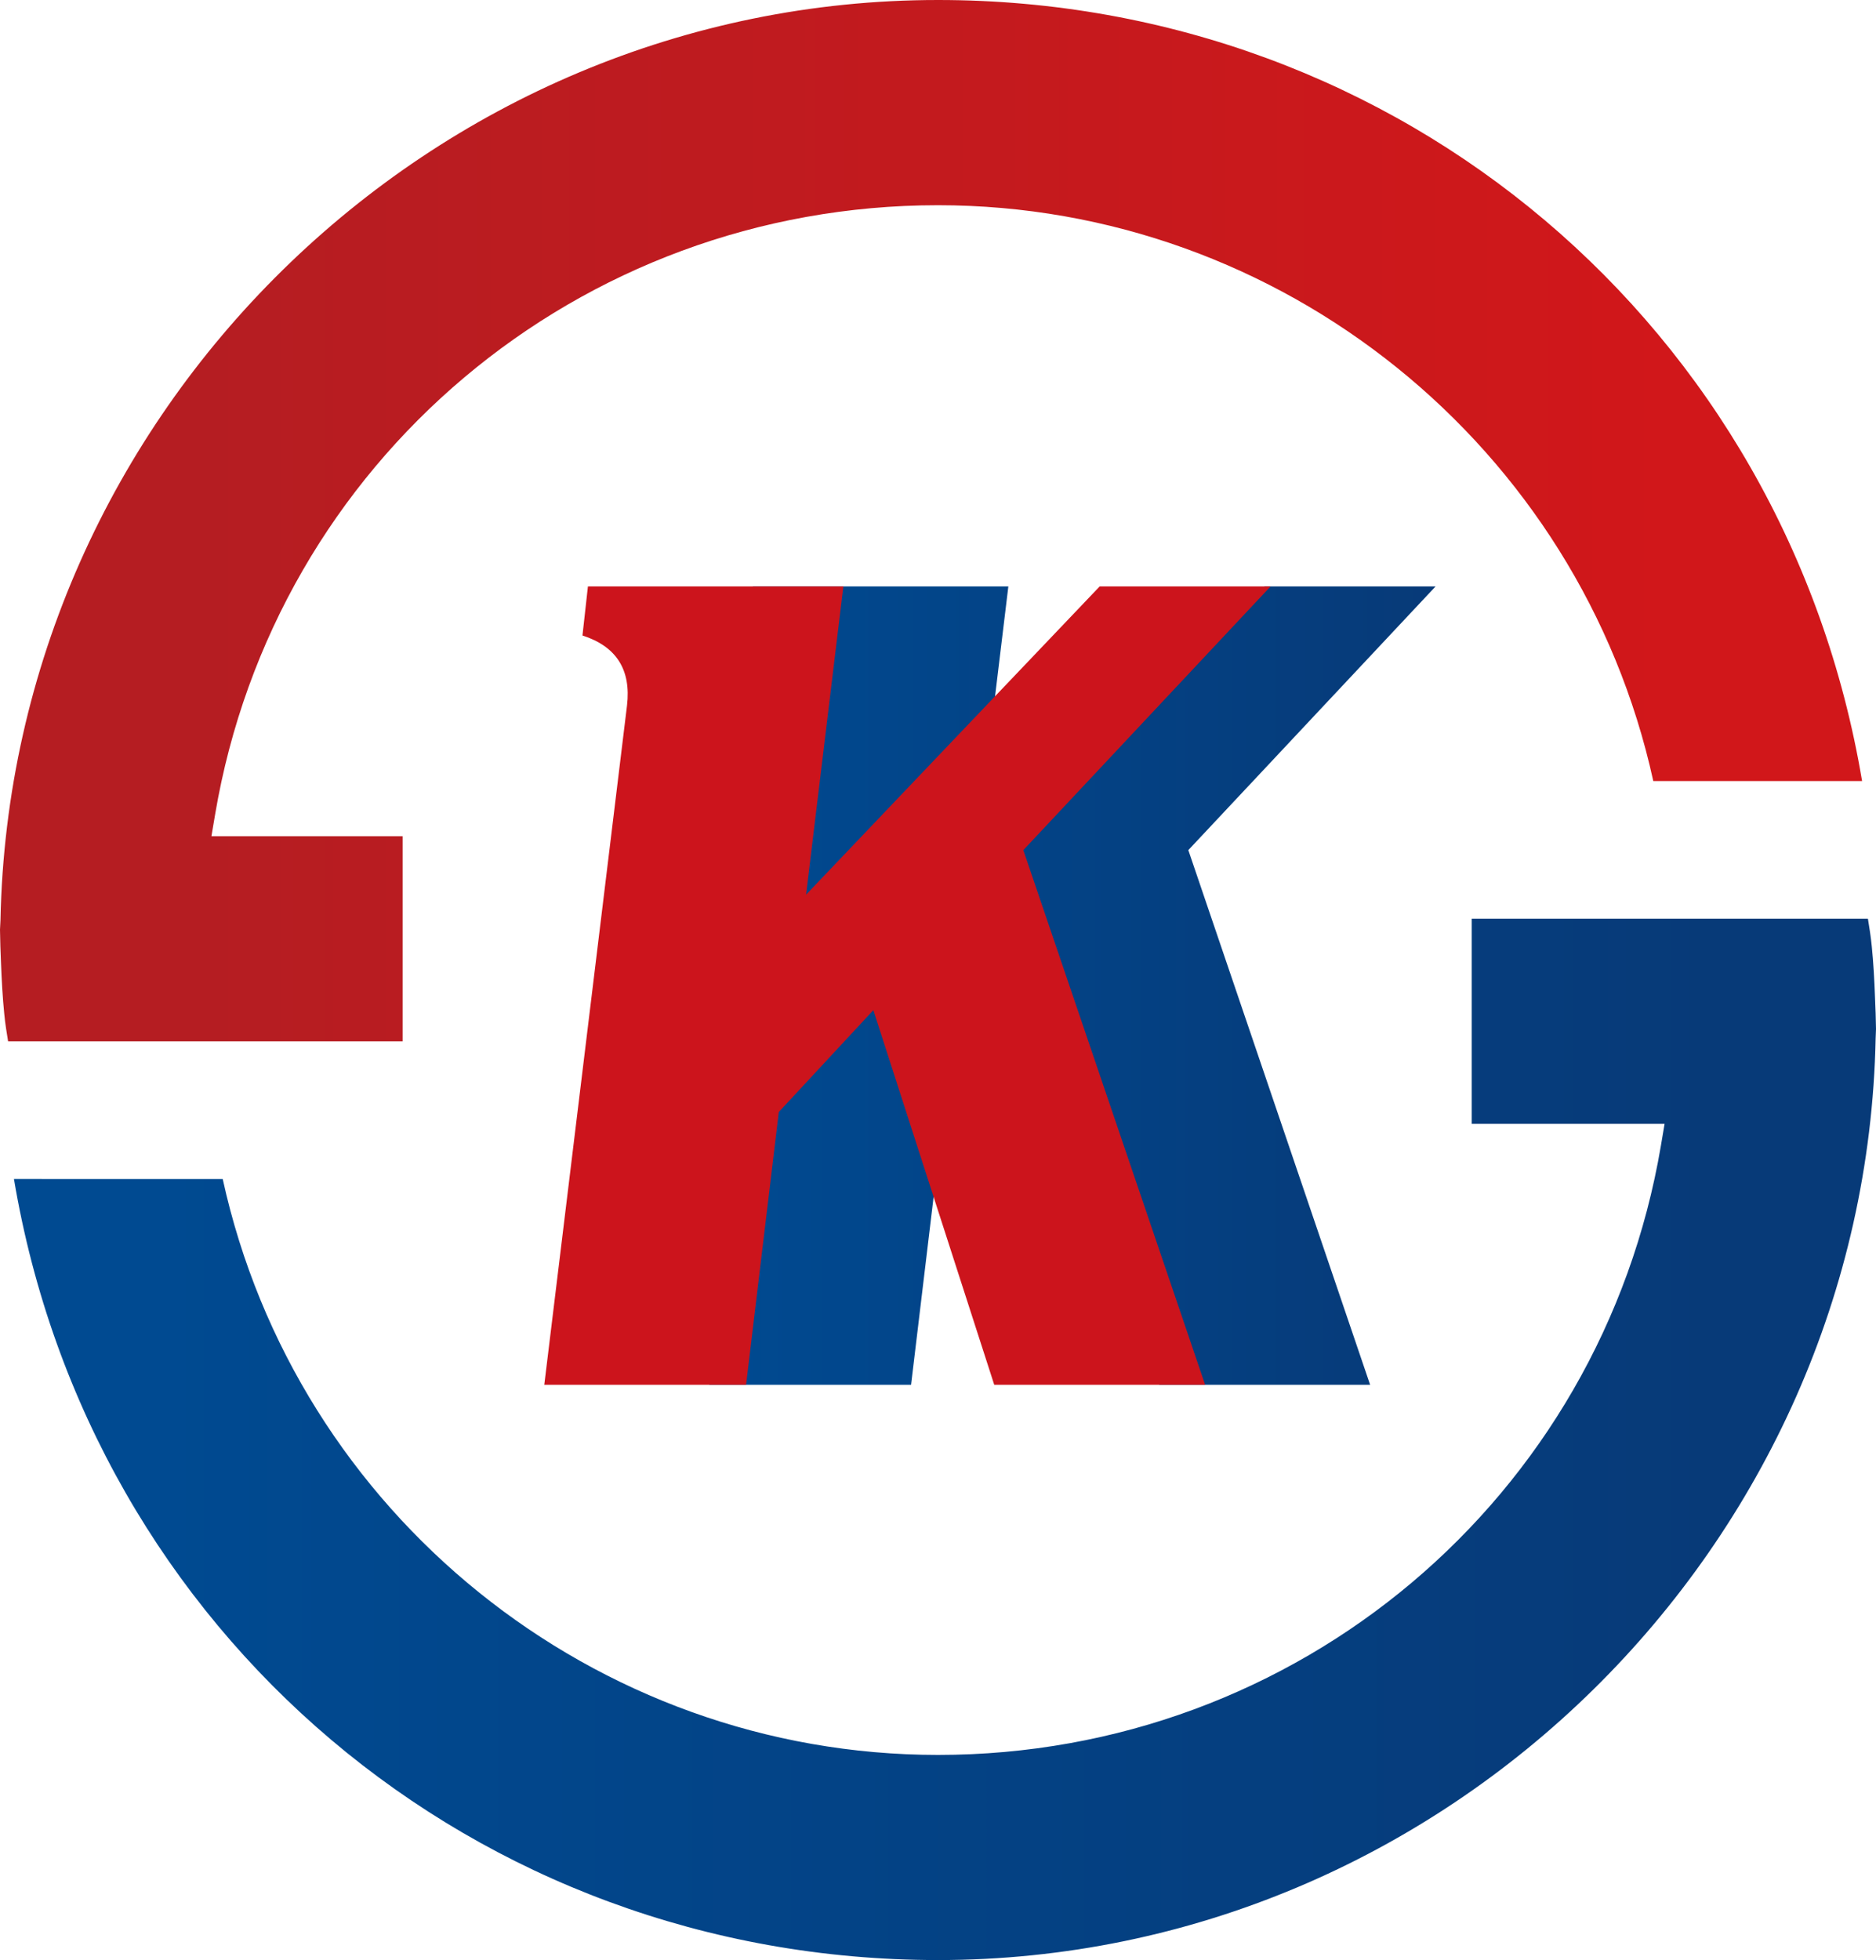 <svg xmlns="http://www.w3.org/2000/svg" xmlns:xlink="http://www.w3.org/1999/xlink" id="_&#xB808;&#xC774;&#xC5B4;_1" data-name="&#xB808;&#xC774;&#xC5B4;_1" viewBox="0 0 490.218 512"><defs><style>      .st0 {        fill: url(#linear-gradient2);      }      .st1 {        fill: url(#linear-gradient1);      }      .st2 {        fill: #cc141c;      }      .st3 {        fill: url(#linear-gradient);      }    </style><linearGradient id="linear-gradient" x1="185.341" y1="257.456" x2="375.134" y2="257.456" gradientUnits="userSpaceOnUse"><stop offset="0" stop-color="#004a91"></stop><stop offset="1" stop-color="#073a78"></stop></linearGradient><linearGradient id="linear-gradient1" x1="52.744" y1="136.015" x2="436.574" y2="136.015" gradientUnits="userSpaceOnUse"><stop offset="0" stop-color="#b51d22"></stop><stop offset="1" stop-color="#d1171a"></stop></linearGradient><linearGradient id="linear-gradient2" x1="40.457" y1="375.985" x2="449.472" y2="375.985" xlink:href="#linear-gradient"></linearGradient></defs><path class="st3" d="M196.746,153.178h66.746l-9.741,80.521,76.725-80.521h44.657l-64.613,68.884,47.506,139.67h-55.108l-31.588-97.867-24.708,26.609-8.55,71.259h-52.732l21.616-177.438c1.106-9.346-2.771-15.442-11.637-18.29l1.427-12.826Z"></path><path class="st1" d="M432.02,204.019h54.562C466.652,85.457,365.982,0,245.114,0,112.64,0,2.734,107.836.124,240.387l-.124,2.45c.03,2.941.144,5.731.256,8.542.181,4.744.437,9.3.864,13.534.237,2.467.617,4.802.997,7.117h103.1v-53.585h-49.969l.959-5.676c15.593-92.215,95.042-159.164,188.907-159.164,89.776,0,167.744,63.021,186.906,150.414Z"></path><path class="st0" d="M490.218,268.784c-.028-2.696-.142-5.41-.256-8.124v-.02c-.171-4.727-.427-9.245-.854-13.497-.246-2.505-.626-4.839-1.005-7.175h-103.529v53.605h50.397l-.957,5.676c-15.604,92.215-95.052,159.164-188.9,159.164-89.774,0-167.753-63.021-186.914-150.432H3.646c19.921,118.56,120.592,204.017,241.468,204.017,132.467,0,242.381-108.045,245.01-240.842l.094-2.373Z"></path><path class="st2" d="M153.629,153.178h66.746l-9.738,80.521,76.723-80.521h44.659l-64.615,68.884,47.507,139.67h-55.107l-31.588-97.867-24.708,26.609-8.551,71.259h-52.73l21.616-177.438c1.104-9.346-2.771-15.442-11.639-18.29l1.427-12.826Z"></path></svg>